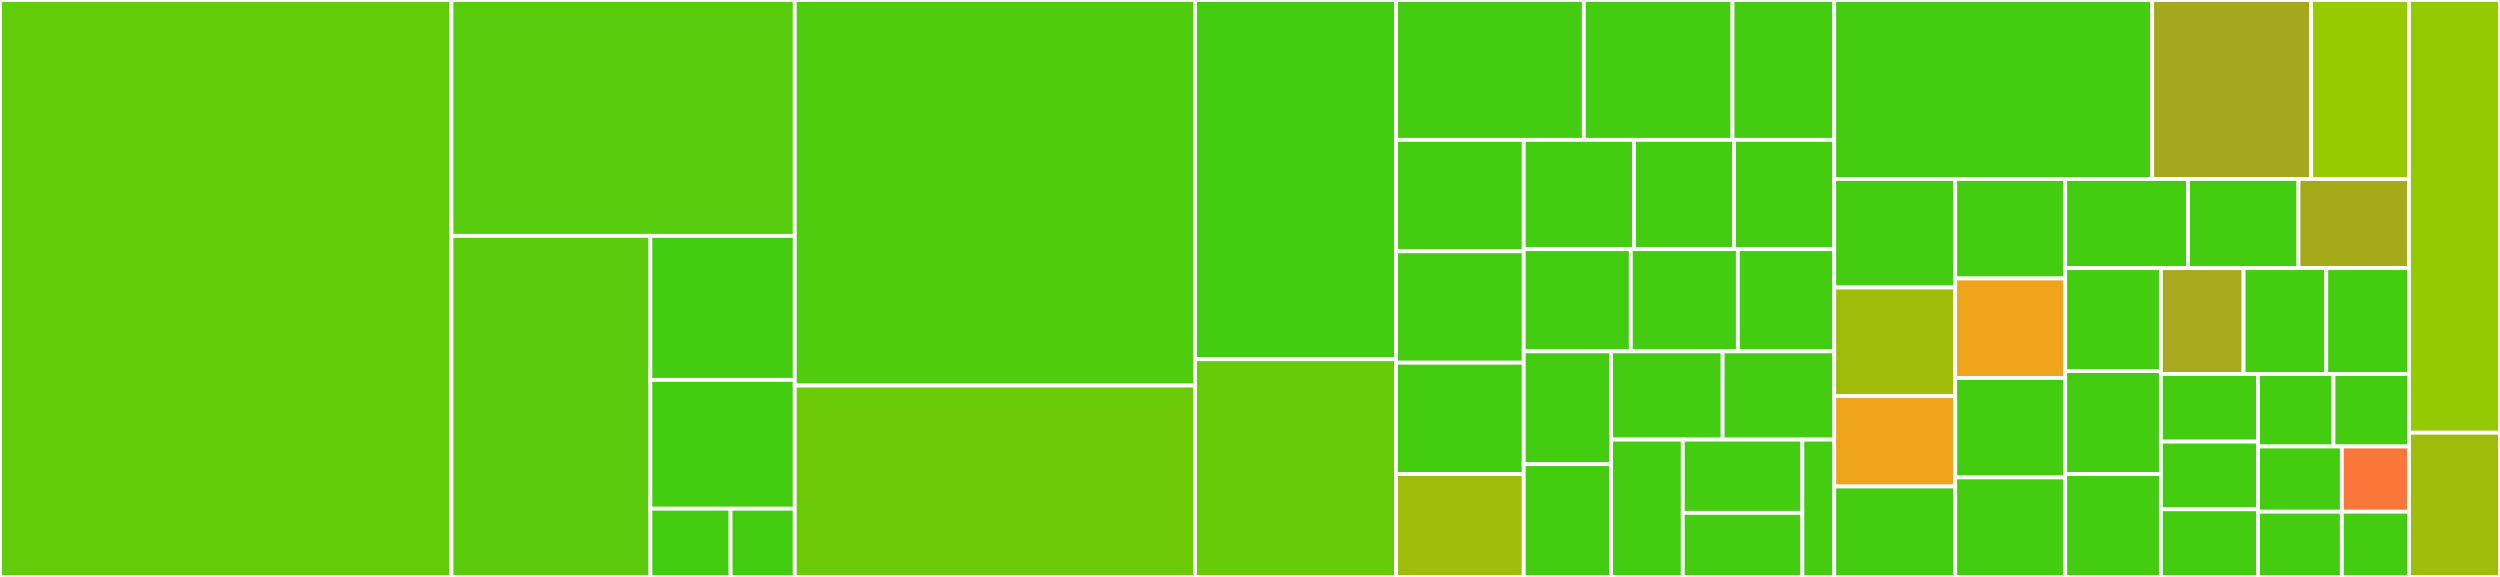 <svg baseProfile="full" width="650" height="150" viewBox="0 0 650 150" version="1.1"
xmlns="http://www.w3.org/2000/svg" xmlns:ev="http://www.w3.org/2001/xml-events"
xmlns:xlink="http://www.w3.org/1999/xlink">

<rect x="0" y="0" width="650" height="150" fill="#333333" stroke="none"/>

<style>rect.s{mask:url(#mask);}</style>
<defs>
  <pattern id="white" width="4" height="4" patternUnits="userSpaceOnUse" patternTransform="rotate(45)">
    <rect width="2" height="2" transform="translate(0,0)" fill="white"></rect>
  </pattern>
  <mask id="mask">
    <rect x="0" y="0" width="100%" height="100%" fill="url(#white)"></rect>
  </mask>
</defs>

<rect x="0" y="0" width="117.375" height="150.0" fill="#63cc0a" stroke="white" stroke-width="1" class=" tooltipped" data-content="vee-validate/src/useForm.ts"><title>vee-validate/src/useForm.ts</title></rect>
<rect x="117.375" y="0" width="89.264" height="61.326" fill="#57cc0c" stroke="white" stroke-width="1" class=" tooltipped" data-content="vee-validate/src/utils/common.ts"><title>vee-validate/src/utils/common.ts</title></rect>
<rect x="117.375" y="61.326" width="51.723" height="88.674" fill="#5bcc0c" stroke="white" stroke-width="1" class=" tooltipped" data-content="vee-validate/src/utils/rules.ts"><title>vee-validate/src/utils/rules.ts</title></rect>
<rect x="169.098" y="61.326" width="37.541" height="37.44" fill="#4c1" stroke="white" stroke-width="1" class=" tooltipped" data-content="vee-validate/src/utils/assertions.ts"><title>vee-validate/src/utils/assertions.ts</title></rect>
<rect x="169.098" y="98.766" width="37.541" height="33.499" fill="#4c1" stroke="white" stroke-width="1" class=" tooltipped" data-content="vee-validate/src/utils/events.ts"><title>vee-validate/src/utils/events.ts</title></rect>
<rect x="169.098" y="132.265" width="20.856" height="17.735" fill="#4c1" stroke="white" stroke-width="1" class=" tooltipped" data-content="vee-validate/src/utils/index.ts"><title>vee-validate/src/utils/index.ts</title></rect>
<rect x="189.954" y="132.265" width="16.685" height="17.735" fill="#4c1" stroke="white" stroke-width="1" class=" tooltipped" data-content="vee-validate/src/utils/vnode.ts"><title>vee-validate/src/utils/vnode.ts</title></rect>
<rect x="206.639" y="0" width="104.059" height="100.237" fill="#4fcc0e" stroke="white" stroke-width="1" class=" tooltipped" data-content="vee-validate/src/useField.ts"><title>vee-validate/src/useField.ts</title></rect>
<rect x="206.639" y="100.237" width="104.059" height="49.763" fill="#6ccb08" stroke="white" stroke-width="1" class=" tooltipped" data-content="vee-validate/src/validate.ts"><title>vee-validate/src/validate.ts</title></rect>
<rect x="310.698" y="0" width="52.276" height="93.396" fill="#4c1" stroke="white" stroke-width="1" class=" tooltipped" data-content="vee-validate/src/Field.ts"><title>vee-validate/src/Field.ts</title></rect>
<rect x="310.698" y="93.396" width="52.276" height="56.604" fill="#68cb09" stroke="white" stroke-width="1" class=" tooltipped" data-content="vee-validate/src/Form.ts"><title>vee-validate/src/Form.ts</title></rect>
<rect x="362.974" y="0" width="48.824" height="36.364" fill="#4c1" stroke="white" stroke-width="1" class=" tooltipped" data-content="vee-validate/src/index.ts"><title>vee-validate/src/index.ts</title></rect>
<rect x="411.798" y="0" width="38.652" height="36.364" fill="#4c1" stroke="white" stroke-width="1" class=" tooltipped" data-content="vee-validate/src/ErrorMessage.ts"><title>vee-validate/src/ErrorMessage.ts</title></rect>
<rect x="450.45" y="0" width="26.446" height="36.364" fill="#4c1" stroke="white" stroke-width="1" class=" tooltipped" data-content="vee-validate/src/useIsFieldDirty.ts"><title>vee-validate/src/useIsFieldDirty.ts</title></rect>
<rect x="362.974" y="36.364" width="33.2" height="28.966" fill="#4c1" stroke="white" stroke-width="1" class=" tooltipped" data-content="vee-validate/src/useIsFieldValid.ts"><title>vee-validate/src/useIsFieldValid.ts</title></rect>
<rect x="362.974" y="65.33" width="33.2" height="28.966" fill="#4c1" stroke="white" stroke-width="1" class=" tooltipped" data-content="vee-validate/src/useValidateField.ts"><title>vee-validate/src/useValidateField.ts</title></rect>
<rect x="362.974" y="94.296" width="33.2" height="28.966" fill="#4c1" stroke="white" stroke-width="1" class=" tooltipped" data-content="vee-validate/src/useIsFieldTouched.ts"><title>vee-validate/src/useIsFieldTouched.ts</title></rect>
<rect x="362.974" y="123.262" width="33.2" height="26.738" fill="#9fbc0b" stroke="white" stroke-width="1" class=" tooltipped" data-content="vee-validate/src/useSubmitForm.ts"><title>vee-validate/src/useSubmitForm.ts</title></rect>
<rect x="396.175" y="36.364" width="28.643" height="28.409" fill="#4c1" stroke="white" stroke-width="1" class=" tooltipped" data-content="vee-validate/src/defineRule.ts"><title>vee-validate/src/defineRule.ts</title></rect>
<rect x="424.818" y="36.364" width="26.039" height="28.409" fill="#4c1" stroke="white" stroke-width="1" class=" tooltipped" data-content="vee-validate/src/useResetForm.ts"><title>vee-validate/src/useResetForm.ts</title></rect>
<rect x="450.857" y="36.364" width="26.039" height="28.409" fill="#4c1" stroke="white" stroke-width="1" class=" tooltipped" data-content="vee-validate/src/useFieldError.ts"><title>vee-validate/src/useFieldError.ts</title></rect>
<rect x="396.175" y="64.773" width="27.835" height="26.576" fill="#4c1" stroke="white" stroke-width="1" class=" tooltipped" data-content="vee-validate/src/useFieldValue.ts"><title>vee-validate/src/useFieldValue.ts</title></rect>
<rect x="424.01" y="64.773" width="27.835" height="26.576" fill="#4c1" stroke="white" stroke-width="1" class=" tooltipped" data-content="vee-validate/src/useValidateForm.ts"><title>vee-validate/src/useValidateForm.ts</title></rect>
<rect x="451.845" y="64.773" width="25.052" height="26.576" fill="#4c1" stroke="white" stroke-width="1" class=" tooltipped" data-content="vee-validate/src/useFormValues.ts"><title>vee-validate/src/useFormValues.ts</title></rect>
<rect x="396.175" y="91.349" width="22.703" height="29.326" fill="#4c1" stroke="white" stroke-width="1" class=" tooltipped" data-content="vee-validate/src/useIsFormDirty.ts"><title>vee-validate/src/useIsFormDirty.ts</title></rect>
<rect x="396.175" y="120.674" width="22.703" height="29.326" fill="#4c1" stroke="white" stroke-width="1" class=" tooltipped" data-content="vee-validate/src/useIsFormValid.ts"><title>vee-validate/src/useIsFormValid.ts</title></rect>
<rect x="418.878" y="91.349" width="29.01" height="22.95" fill="#4c1" stroke="white" stroke-width="1" class=" tooltipped" data-content="vee-validate/src/useSubmitCount.ts"><title>vee-validate/src/useSubmitCount.ts</title></rect>
<rect x="447.887" y="91.349" width="29.01" height="22.95" fill="#4c1" stroke="white" stroke-width="1" class=" tooltipped" data-content="vee-validate/src/useIsSubmitting.ts"><title>vee-validate/src/useIsSubmitting.ts</title></rect>
<rect x="418.878" y="114.299" width="18.649" height="35.701" fill="#4c1" stroke="white" stroke-width="1" class=" tooltipped" data-content="vee-validate/src/useIsFormTouched.ts"><title>vee-validate/src/useIsFormTouched.ts</title></rect>
<rect x="437.527" y="114.299" width="31.082" height="19.04" fill="#4c1" stroke="white" stroke-width="1" class=" tooltipped" data-content="vee-validate/src/useFormErrors.ts"><title>vee-validate/src/useFormErrors.ts</title></rect>
<rect x="437.527" y="133.34" width="31.082" height="16.66" fill="#4c1" stroke="white" stroke-width="1" class=" tooltipped" data-content="vee-validate/src/config.ts"><title>vee-validate/src/config.ts</title></rect>
<rect x="468.608" y="114.299" width="8.288" height="35.701" fill="#4c1" stroke="white" stroke-width="1" class=" tooltipped" data-content="vee-validate/src/symbols.ts"><title>vee-validate/src/symbols.ts</title></rect>
<rect x="476.897" y="0" width="82.664" height="46.535" fill="#4c1" stroke="white" stroke-width="1" class=" tooltipped" data-content="rules/src/index.ts"><title>rules/src/index.ts</title></rect>
<rect x="559.561" y="0" width="41.332" height="46.535" fill="#a4a81c" stroke="white" stroke-width="1" class=" tooltipped" data-content="rules/src/dimensions.ts"><title>rules/src/dimensions.ts</title></rect>
<rect x="600.893" y="0" width="25.435" height="46.535" fill="#97ca00" stroke="white" stroke-width="1" class=" tooltipped" data-content="rules/src/size.ts"><title>rules/src/size.ts</title></rect>
<rect x="476.897" y="46.535" width="31.459" height="28.218" fill="#4c1" stroke="white" stroke-width="1" class=" tooltipped" data-content="rules/src/length.ts"><title>rules/src/length.ts</title></rect>
<rect x="476.897" y="74.752" width="31.459" height="28.218" fill="#9fbc0b" stroke="white" stroke-width="1" class=" tooltipped" data-content="rules/src/between.ts"><title>rules/src/between.ts</title></rect>
<rect x="476.897" y="102.97" width="31.459" height="23.515" fill="#efa41b" stroke="white" stroke-width="1" class=" tooltipped" data-content="rules/src/ext.ts"><title>rules/src/ext.ts</title></rect>
<rect x="476.897" y="126.485" width="31.459" height="23.515" fill="#4c1" stroke="white" stroke-width="1" class=" tooltipped" data-content="rules/src/max.ts"><title>rules/src/max.ts</title></rect>
<rect x="508.356" y="46.535" width="28.599" height="25.866" fill="#4c1" stroke="white" stroke-width="1" class=" tooltipped" data-content="rules/src/min.ts"><title>rules/src/min.ts</title></rect>
<rect x="508.356" y="72.401" width="28.599" height="25.866" fill="#efa41b" stroke="white" stroke-width="1" class=" tooltipped" data-content="rules/src/mimes.ts"><title>rules/src/mimes.ts</title></rect>
<rect x="508.356" y="98.267" width="28.599" height="25.866" fill="#4c1" stroke="white" stroke-width="1" class=" tooltipped" data-content="rules/src/numeric.ts"><title>rules/src/numeric.ts</title></rect>
<rect x="508.356" y="124.134" width="28.599" height="25.866" fill="#4c1" stroke="white" stroke-width="1" class=" tooltipped" data-content="rules/src/max_value.ts"><title>rules/src/max_value.ts</title></rect>
<rect x="536.955" y="46.535" width="31.919" height="23.176" fill="#4c1" stroke="white" stroke-width="1" class=" tooltipped" data-content="rules/src/min_value.ts"><title>rules/src/min_value.ts</title></rect>
<rect x="568.874" y="46.535" width="28.727" height="23.176" fill="#4c1" stroke="white" stroke-width="1" class=" tooltipped" data-content="rules/src/alpha.ts"><title>rules/src/alpha.ts</title></rect>
<rect x="597.601" y="46.535" width="28.727" height="23.176" fill="#a4aa1a" stroke="white" stroke-width="1" class=" tooltipped" data-content="rules/src/regex.ts"><title>rules/src/regex.ts</title></rect>
<rect x="536.955" y="69.711" width="24.877" height="26.763" fill="#4c1" stroke="white" stroke-width="1" class=" tooltipped" data-content="rules/src/alpha_num.ts"><title>rules/src/alpha_num.ts</title></rect>
<rect x="536.955" y="96.474" width="24.877" height="26.763" fill="#4c1" stroke="white" stroke-width="1" class=" tooltipped" data-content="rules/src/alpha_dash.ts"><title>rules/src/alpha_dash.ts</title></rect>
<rect x="536.955" y="123.237" width="24.877" height="26.763" fill="#4c1" stroke="white" stroke-width="1" class=" tooltipped" data-content="rules/src/alpha_spaces.ts"><title>rules/src/alpha_spaces.ts</title></rect>
<rect x="561.832" y="69.711" width="21.499" height="27.528" fill="#a9a91d" stroke="white" stroke-width="1" class=" tooltipped" data-content="rules/src/image.ts"><title>rules/src/image.ts</title></rect>
<rect x="583.331" y="69.711" width="21.499" height="27.528" fill="#4c1" stroke="white" stroke-width="1" class=" tooltipped" data-content="rules/src/digits.ts"><title>rules/src/digits.ts</title></rect>
<rect x="604.829" y="69.711" width="21.499" height="27.528" fill="#4c1" stroke="white" stroke-width="1" class=" tooltipped" data-content="rules/src/alpha_helper.ts"><title>rules/src/alpha_helper.ts</title></rect>
<rect x="561.832" y="97.239" width="25.237" height="17.587" fill="#4c1" stroke="white" stroke-width="1" class=" tooltipped" data-content="rules/src/email.ts"><title>rules/src/email.ts</title></rect>
<rect x="561.832" y="114.826" width="25.237" height="17.587" fill="#4c1" stroke="white" stroke-width="1" class=" tooltipped" data-content="rules/src/one_of.ts"><title>rules/src/one_of.ts</title></rect>
<rect x="561.832" y="132.413" width="25.237" height="17.587" fill="#4c1" stroke="white" stroke-width="1" class=" tooltipped" data-content="rules/src/required.ts"><title>rules/src/required.ts</title></rect>
<rect x="587.07" y="97.239" width="19.629" height="18.843" fill="#4c1" stroke="white" stroke-width="1" class=" tooltipped" data-content="rules/src/is.ts"><title>rules/src/is.ts</title></rect>
<rect x="606.699" y="97.239" width="19.629" height="18.843" fill="#4c1" stroke="white" stroke-width="1" class=" tooltipped" data-content="rules/src/is_not.ts"><title>rules/src/is_not.ts</title></rect>
<rect x="587.07" y="116.082" width="21.81" height="16.959" fill="#4c1" stroke="white" stroke-width="1" class=" tooltipped" data-content="rules/src/integer.ts"><title>rules/src/integer.ts</title></rect>
<rect x="587.07" y="133.041" width="21.81" height="16.959" fill="#4c1" stroke="white" stroke-width="1" class=" tooltipped" data-content="rules/src/confirmed.ts"><title>rules/src/confirmed.ts</title></rect>
<rect x="608.88" y="116.082" width="17.448" height="16.959" fill="#fa7739" stroke="white" stroke-width="1" class=" tooltipped" data-content="rules/src/utils.ts"><title>rules/src/utils.ts</title></rect>
<rect x="608.88" y="133.041" width="17.448" height="16.959" fill="#4c1" stroke="white" stroke-width="1" class=" tooltipped" data-content="rules/src/not_one_of.ts"><title>rules/src/not_one_of.ts</title></rect>
<rect x="626.328" y="0" width="23.672" height="112.5" fill="#93ca01" stroke="white" stroke-width="1" class=" tooltipped" data-content="i18n/src/index.ts"><title>i18n/src/index.ts</title></rect>
<rect x="626.328" y="112.5" width="23.672" height="37.5" fill="#9fbc0b" stroke="white" stroke-width="1" class=" tooltipped" data-content="i18n/src/utils.ts"><title>i18n/src/utils.ts</title></rect>
</svg>
